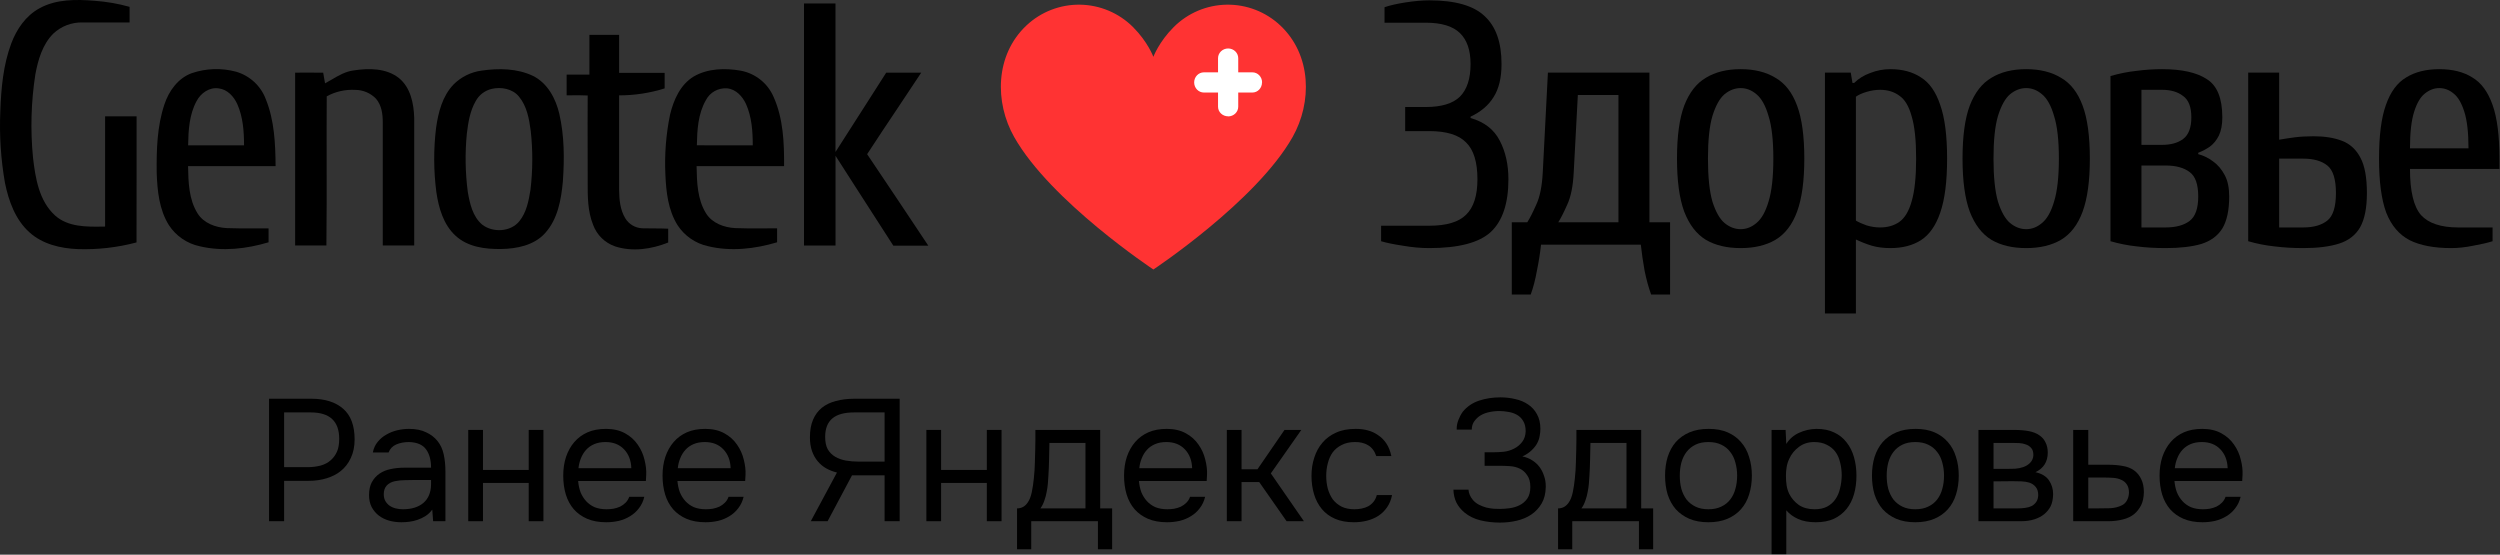 <svg width="2416" height="536" viewBox="0 0 2416 536" fill="none" xmlns="http://www.w3.org/2000/svg">
<rect x="0" y="0" width="2416" height="536" fill="#333333" stroke="none"/>
<g clip-path="url(#clip0_1_2)">
<path d="M260 503.7V385.339H301.016C314.075 385.339 324.287 388.576 331.653 395.049C339.019 401.411 342.702 411.288 342.702 424.681C342.702 431.49 341.474 437.461 339.019 442.595C336.675 447.729 333.383 451.97 329.142 455.318C325.57 458.22 321.106 460.508 315.749 462.182C310.391 463.856 304.476 464.693 298.003 464.693H274.565V503.7H260ZM274.565 451.468H297.333C301.574 451.468 305.704 450.965 309.722 449.961C313.74 448.845 317.032 447.115 319.599 444.771C322.166 442.539 324.175 439.804 325.626 436.568C327.077 433.331 327.802 429.146 327.802 424.012C327.802 407.047 318.65 398.565 300.347 398.565H274.565V451.468Z" fill="black"/>
<path d="M417.743 492.484C415.845 495.051 413.669 497.116 411.213 498.678C408.758 500.241 406.191 501.468 403.512 502.361C400.945 503.254 398.323 503.868 395.644 504.203C393.077 504.537 390.51 504.705 387.943 504.705C383.813 504.705 379.907 504.203 376.224 503.198C372.541 502.194 369.193 500.575 366.179 498.343C363.277 496.111 360.934 493.321 359.148 489.973C357.474 486.624 356.637 482.83 356.637 478.588C356.637 473.566 357.53 469.381 359.315 466.032C361.213 462.573 363.724 459.782 366.849 457.662C369.974 455.541 373.545 454.09 377.563 453.309C381.693 452.416 386.046 451.97 390.622 451.97H416.571C416.571 444.492 414.952 438.577 411.716 434.224C408.479 429.76 403.01 427.416 395.309 427.193C390.622 427.193 386.492 427.974 382.921 429.536C379.349 431.099 376.894 433.666 375.554 437.237H360.32C361.101 433.219 362.664 429.815 365.007 427.025C367.351 424.123 370.141 421.78 373.378 419.994C376.615 418.096 380.13 416.701 383.925 415.809C387.72 414.916 391.514 414.469 395.309 414.469C401.894 414.469 407.419 415.585 411.883 417.817C416.459 419.938 420.142 422.784 422.932 426.356C425.723 429.815 427.676 434.057 428.792 439.079C429.908 444.101 430.466 449.738 430.466 455.988V503.7H418.58L417.743 492.484ZM401.001 463.856C398.323 463.856 395.198 463.912 391.626 464.024C388.166 464.024 384.818 464.358 381.581 465.028C378.345 465.698 375.722 467.093 373.713 469.213C371.816 471.334 370.867 474.124 370.867 477.584C370.867 480.151 371.369 482.327 372.374 484.113C373.378 485.899 374.717 487.406 376.391 488.633C378.177 489.861 380.186 490.754 382.418 491.312C384.651 491.87 386.939 492.149 389.282 492.149C397.653 492.149 404.238 490.14 409.037 486.122C413.948 481.993 416.459 476.021 416.571 468.209V463.856H401.001Z" fill="black"/>
<path d="M452.512 503.7V415.474H466.742V454.146H510.939V415.474H525.17V503.7H510.939V466.702H466.742V503.7H452.512Z" fill="black"/>
<path d="M558.712 464.861C559.047 468.767 559.829 472.394 561.056 475.742C562.396 478.979 564.181 481.825 566.413 484.28C568.646 486.736 571.38 488.689 574.617 490.14C577.965 491.479 581.815 492.149 586.168 492.149C588.289 492.149 590.465 491.982 592.697 491.647C595.041 491.2 597.217 490.531 599.226 489.638C601.235 488.633 603.021 487.35 604.584 485.787C606.146 484.225 607.318 482.327 608.099 480.095H622.664C621.66 484.336 619.93 488.019 617.475 491.144C615.131 494.269 612.285 496.836 608.936 498.845C605.7 500.854 602.072 502.361 598.055 503.366C594.037 504.258 589.963 504.705 585.833 504.705C578.802 504.705 572.664 503.589 567.418 501.357C562.284 499.124 557.987 496.055 554.527 492.149C551.067 488.131 548.5 483.388 546.826 477.919C545.152 472.338 544.315 466.256 544.315 459.671C544.315 453.086 545.208 447.059 546.994 441.59C548.891 436.01 551.569 431.211 555.029 427.193C558.489 423.175 562.73 420.05 567.753 417.817C572.775 415.585 578.746 414.469 585.666 414.469C592.697 414.469 598.78 415.864 603.914 418.655C609.048 421.445 613.178 425.128 616.303 429.704C619.428 434.168 621.604 439.023 622.832 444.269C624.171 449.514 624.729 454.369 624.506 458.834C624.506 459.838 624.45 460.843 624.338 461.847C624.338 462.852 624.283 463.856 624.171 464.861H558.712ZM610.108 452.472C609.885 444.994 607.541 438.912 603.077 434.224C598.613 429.536 592.642 427.193 585.164 427.193C581.034 427.193 577.407 427.862 574.282 429.202C571.157 430.541 568.534 432.382 566.413 434.726C564.293 437.07 562.619 439.804 561.391 442.929C560.163 445.943 559.382 449.124 559.047 452.472H610.108Z" fill="black"/>
<path d="M654.681 464.861C655.016 468.767 655.797 472.394 657.025 475.742C658.364 478.979 660.15 481.825 662.382 484.28C664.614 486.736 667.348 488.689 670.585 490.14C673.933 491.479 677.784 492.149 682.137 492.149C684.257 492.149 686.434 491.982 688.666 491.647C691.01 491.2 693.186 490.531 695.195 489.638C697.204 488.633 698.99 487.35 700.552 485.787C702.115 484.225 703.286 482.327 704.068 480.095H718.633C717.628 484.336 715.898 488.019 713.443 491.144C711.099 494.269 708.253 496.836 704.905 498.845C701.668 500.854 698.041 502.361 694.023 503.366C690.005 504.258 685.931 504.705 681.802 504.705C674.77 504.705 668.632 503.589 663.386 501.357C658.252 499.124 653.955 496.055 650.495 492.149C647.036 488.131 644.469 483.388 642.794 477.919C641.12 472.338 640.283 466.256 640.283 459.671C640.283 453.086 641.176 447.059 642.962 441.59C644.859 436.01 647.538 431.211 650.998 427.193C654.458 423.175 658.699 420.05 663.721 417.817C668.744 415.585 674.715 414.469 681.634 414.469C688.666 414.469 694.748 415.864 699.882 418.655C705.016 421.445 709.146 425.128 712.271 429.704C715.396 434.168 717.572 439.023 718.8 444.269C720.139 449.514 720.697 454.369 720.474 458.834C720.474 459.838 720.418 460.843 720.307 461.847C720.307 462.852 720.251 463.856 720.139 464.861H654.681ZM706.077 452.472C705.853 444.994 703.51 438.912 699.045 434.224C694.581 429.536 688.61 427.193 681.132 427.193C677.003 427.193 673.375 427.862 670.25 429.202C667.125 430.541 664.502 432.382 662.382 434.726C660.261 437.07 658.587 439.804 657.359 442.929C656.132 445.943 655.35 449.124 655.016 452.472H706.077Z" fill="black"/>
<path d="M799.79 503.7H783.551L808.831 456.657C805.147 455.764 801.688 454.425 798.451 452.639C795.326 450.854 792.591 448.566 790.248 445.775C787.904 442.985 786.062 439.693 784.723 435.898C783.384 431.992 782.714 427.583 782.714 422.672C782.714 415.976 783.719 410.284 785.728 405.596C787.736 400.909 790.582 397.058 794.266 394.045C798.06 391.031 802.58 388.855 807.826 387.516C813.183 386.065 819.099 385.339 825.572 385.339H869.434V503.7H854.869V459.336H823.396L799.79 503.7ZM854.869 446.11V398.565H825.404C815.918 398.565 808.886 400.518 804.31 404.424C799.734 408.331 797.446 414.246 797.446 422.17C797.446 427.193 798.283 431.211 799.958 434.224C801.743 437.237 804.143 439.637 807.156 441.423C810.281 443.208 813.741 444.436 817.536 445.106C821.442 445.775 825.572 446.11 829.925 446.11H854.869Z" fill="black"/>
<path d="M895.242 503.7V415.474H909.472V454.146H953.669V415.474H967.899V503.7H953.669V466.702H909.472V503.7H895.242Z" fill="black"/>
<path d="M1000.44 434.894C1000.55 431.657 1000.61 428.42 1000.61 425.184C1000.61 421.947 1000.61 418.71 1000.61 415.474H1063.22V491.312H1074.77V530.821H1061.04V503.7H996.587V530.821H982.859V491.312C987.324 491.312 990.839 489.303 993.406 485.285C994.969 483.053 996.196 479.872 997.089 475.742C997.982 471.501 998.652 467.037 999.098 462.349C999.656 457.215 999.991 452.137 1000.1 447.115C1000.33 441.981 1000.44 437.907 1000.44 434.894ZM1048.99 428.03H1014.17C1014.05 432.717 1013.94 437.963 1013.83 443.767C1013.72 449.57 1013.5 454.983 1013.16 460.006C1013.05 462.238 1012.88 464.693 1012.66 467.372C1012.44 469.939 1012.05 472.617 1011.49 475.408C1011.04 478.086 1010.32 480.821 1009.31 483.611C1008.42 486.401 1007.13 488.968 1005.46 491.312H1048.99V428.03Z" fill="black"/>
<path d="M1100.68 464.861C1101.02 468.767 1101.8 472.394 1103.02 475.742C1104.36 478.979 1106.15 481.825 1108.38 484.28C1110.61 486.736 1113.35 488.689 1116.58 490.14C1119.93 491.479 1123.78 492.149 1128.14 492.149C1130.26 492.149 1132.43 491.982 1134.67 491.647C1137.01 491.2 1139.19 490.531 1141.19 489.638C1143.2 488.633 1144.99 487.35 1146.55 485.787C1148.11 484.225 1149.29 482.327 1150.07 480.095H1164.63C1163.63 484.336 1161.9 488.019 1159.44 491.144C1157.1 494.269 1154.25 496.836 1150.9 498.845C1147.67 500.854 1144.04 502.361 1140.02 503.366C1136 504.258 1131.93 504.705 1127.8 504.705C1120.77 504.705 1114.63 503.589 1109.39 501.357C1104.25 499.124 1099.95 496.055 1096.5 492.149C1093.04 488.131 1090.47 483.388 1088.79 477.919C1087.12 472.338 1086.28 466.256 1086.28 459.671C1086.28 453.086 1087.18 447.059 1088.96 441.59C1090.86 436.01 1093.54 431.211 1097 427.193C1100.46 423.175 1104.7 420.05 1109.72 417.817C1114.74 415.585 1120.71 414.469 1127.63 414.469C1134.67 414.469 1140.75 415.864 1145.88 418.655C1151.02 421.445 1155.15 425.128 1158.27 429.704C1161.4 434.168 1163.57 439.023 1164.8 444.269C1166.14 449.514 1166.7 454.369 1166.47 458.834C1166.47 459.838 1166.42 460.843 1166.31 461.847C1166.31 462.852 1166.25 463.856 1166.14 464.861H1100.68ZM1152.08 452.472C1151.85 444.994 1149.51 438.912 1145.04 434.224C1140.58 429.536 1134.61 427.193 1127.13 427.193C1123 427.193 1119.37 427.862 1116.25 429.202C1113.12 430.541 1110.5 432.382 1108.38 434.726C1106.26 437.07 1104.59 439.804 1103.36 442.929C1102.13 445.943 1101.35 449.124 1101.02 452.472H1152.08Z" fill="black"/>
<path d="M1185.6 503.7V415.474H1199.83V453.476H1215.23L1241.35 415.474H1257.59L1228.12 457.494L1260.1 503.7H1243.36L1216.91 465.865H1199.83V503.7H1185.6Z" fill="black"/>
<path d="M1308.45 504.705C1301.41 504.705 1295.33 503.589 1290.2 501.357C1285.06 499.124 1280.82 495.999 1277.47 491.982C1274.13 487.964 1271.61 483.22 1269.94 477.751C1268.27 472.283 1267.43 466.311 1267.43 459.838C1267.43 453.588 1268.32 447.729 1270.11 442.26C1271.89 436.679 1274.52 431.88 1277.98 427.862C1281.44 423.733 1285.79 420.496 1291.03 418.152C1296.28 415.697 1302.64 414.469 1310.12 414.469C1314.58 414.469 1318.55 414.971 1322.01 415.976C1325.47 416.869 1328.7 418.376 1331.72 420.496C1334.84 422.505 1337.52 425.184 1339.75 428.532C1341.98 431.88 1343.6 435.954 1344.61 440.753H1330.04C1328.37 435.842 1325.69 432.327 1322.01 430.206C1318.43 428.085 1314.19 427.081 1309.28 427.193C1304.48 427.193 1300.24 428.141 1296.56 430.039C1292.99 431.824 1290.09 434.224 1287.85 437.237C1285.73 440.251 1284.17 443.767 1283.17 447.784C1282.16 451.691 1281.66 455.709 1281.66 459.838C1281.66 464.191 1282.16 468.32 1283.17 472.227C1284.28 476.133 1285.9 479.593 1288.02 482.606C1290.25 485.508 1293.1 487.852 1296.56 489.638C1300.02 491.312 1304.15 492.149 1308.95 492.149C1311.29 492.149 1313.58 491.926 1315.81 491.479C1318.16 491.033 1320.28 490.307 1322.17 489.303C1324.18 488.187 1325.91 486.736 1327.36 484.95C1328.81 483.164 1329.87 480.988 1330.54 478.421H1345.28C1344.38 482.997 1342.77 486.959 1340.42 490.307C1338.19 493.544 1335.4 496.278 1332.05 498.511C1328.7 500.631 1325.02 502.194 1321 503.198C1316.98 504.203 1312.8 504.705 1308.45 504.705Z" fill="black"/>
<path d="M1415.3 495.33C1411.95 492.54 1409.33 489.303 1407.43 485.62C1405.65 481.825 1404.7 477.696 1404.59 473.231H1419.15C1419.37 476.691 1420.82 480.039 1423.5 483.276C1425.18 485.173 1427.13 486.68 1429.36 487.796C1431.59 488.912 1433.88 489.805 1436.23 490.475C1438.68 491.033 1441.08 491.423 1443.43 491.647C1445.77 491.758 1447.83 491.814 1449.62 491.814C1452.41 491.814 1455.48 491.591 1458.83 491.144C1462.29 490.698 1465.47 489.749 1468.37 488.298C1471.38 486.847 1473.89 484.727 1475.9 481.937C1477.91 479.035 1478.92 475.24 1478.92 470.553C1478.92 465.865 1477.91 462.126 1475.9 459.336C1474.01 456.434 1471.66 454.314 1468.87 452.974C1465.97 451.523 1462.68 450.686 1458.99 450.463C1455.31 450.24 1452.02 450.128 1449.12 450.128H1434.72V437.07H1443.26C1446.49 437.07 1449.84 436.903 1453.3 436.568C1456.87 436.121 1460.17 435.117 1463.18 433.554C1466.3 431.992 1468.93 429.815 1471.05 427.025C1473.17 424.235 1474.28 420.831 1474.4 416.813C1474.4 412.795 1473.62 409.503 1472.05 406.936C1470.6 404.369 1468.59 402.36 1466.03 400.909C1463.46 399.458 1460.67 398.509 1457.66 398.063C1454.75 397.505 1451.85 397.226 1448.95 397.226C1445.15 397.226 1441.47 397.672 1437.9 398.565C1434.33 399.458 1431.26 400.909 1428.69 402.918C1426.8 404.48 1425.23 406.266 1424.01 408.275C1422.89 410.284 1422.33 412.572 1422.33 415.139H1407.77V413.8C1407.77 411.344 1408.32 408.666 1409.44 405.764C1410.56 402.862 1411.95 400.239 1413.63 397.895C1417.76 392.873 1423 389.301 1429.36 387.181C1435.72 385.06 1442.59 384 1449.95 384C1454.98 384 1459.78 384.558 1464.35 385.674C1469.04 386.679 1473.17 388.409 1476.74 390.864C1480.31 393.208 1483.16 396.333 1485.28 400.239C1487.51 404.145 1488.63 408.889 1488.63 414.469C1488.63 416.59 1488.4 418.822 1487.96 421.166C1487.62 423.51 1486.84 425.853 1485.61 428.197C1484.39 430.541 1482.6 432.829 1480.26 435.061C1478.02 437.293 1475.01 439.302 1471.22 441.088C1474.68 441.758 1477.8 442.985 1480.59 444.771C1483.49 446.557 1485.89 448.733 1487.79 451.3C1489.69 453.867 1491.14 456.713 1492.14 459.838C1493.26 462.963 1493.82 466.256 1493.82 469.716V470.72C1493.7 476.97 1492.37 482.272 1489.8 486.624C1487.23 490.977 1483.88 494.548 1479.75 497.339C1475.74 500.017 1471.1 501.97 1465.86 503.198C1460.61 504.426 1455.2 505.04 1449.62 505.04C1443.03 505.04 1436.73 504.314 1430.7 502.863C1424.79 501.412 1419.65 498.901 1415.3 495.33Z" fill="black"/>
<path d="M1523.28 434.894C1523.39 431.657 1523.44 428.42 1523.44 425.184C1523.44 421.947 1523.44 418.71 1523.44 415.474H1586.06V491.312H1597.61V530.821H1583.88V503.7H1519.43V530.821H1505.7V491.312C1510.16 491.312 1513.68 489.303 1516.25 485.285C1517.81 483.053 1519.04 479.872 1519.93 475.742C1520.82 471.501 1521.49 467.037 1521.94 462.349C1522.5 457.215 1522.83 452.137 1522.94 447.115C1523.17 441.981 1523.28 437.907 1523.28 434.894ZM1571.83 428.03H1537.01C1536.89 432.717 1536.78 437.963 1536.67 443.767C1536.56 449.57 1536.34 454.983 1536 460.006C1535.89 462.238 1535.72 464.693 1535.5 467.372C1535.28 469.939 1534.88 472.617 1534.33 475.408C1533.88 478.086 1533.15 480.821 1532.15 483.611C1531.26 486.401 1529.97 488.968 1528.3 491.312H1571.83V428.03Z" fill="black"/>
<path d="M1651.31 414.469C1658.34 414.469 1664.42 415.585 1669.56 417.817C1674.69 420.05 1678.99 423.175 1682.45 427.193C1686.02 431.211 1688.64 436.01 1690.32 441.59C1692.1 447.059 1693 453.086 1693 459.671C1693 466.256 1692.1 472.338 1690.32 477.919C1688.64 483.388 1686.02 488.131 1682.45 492.149C1678.99 496.055 1674.64 499.124 1669.39 501.357C1664.15 503.589 1658.01 504.705 1650.98 504.705C1643.94 504.705 1637.81 503.589 1632.56 501.357C1627.43 499.124 1623.07 496.055 1619.5 492.149C1616.04 488.131 1613.42 483.388 1611.63 477.919C1609.96 472.338 1609.12 466.256 1609.12 459.671C1609.12 453.086 1609.96 447.059 1611.63 441.59C1613.42 436.01 1616.04 431.211 1619.5 427.193C1623.07 423.175 1627.48 420.05 1632.73 417.817C1637.97 415.585 1644.17 414.469 1651.31 414.469ZM1650.98 492.149C1655.77 492.149 1659.9 491.312 1663.36 489.638C1666.94 487.964 1669.84 485.676 1672.07 482.774C1674.41 479.76 1676.09 476.3 1677.09 472.394C1678.21 468.488 1678.77 464.247 1678.77 459.671C1678.77 455.206 1678.21 451.021 1677.09 447.115C1676.09 443.097 1674.41 439.637 1672.07 436.735C1669.84 433.722 1666.94 431.378 1663.36 429.704C1659.9 428.03 1655.77 427.193 1650.98 427.193C1646.18 427.193 1642.05 428.03 1638.59 429.704C1635.13 431.378 1632.23 433.722 1629.88 436.735C1627.65 439.637 1625.98 443.097 1624.86 447.115C1623.85 451.021 1623.35 455.206 1623.35 459.671C1623.35 464.247 1623.85 468.488 1624.86 472.394C1625.98 476.3 1627.65 479.76 1629.88 482.774C1632.23 485.676 1635.13 487.964 1638.59 489.638C1642.05 491.312 1646.18 492.149 1650.98 492.149Z" fill="black"/>
<path d="M1726.27 535.509H1712.04V415.474H1725.6L1726.27 429.034C1729.28 424.235 1733.35 420.663 1738.49 418.32C1743.73 415.864 1749.37 414.581 1755.4 414.469C1762.2 414.469 1767.95 415.641 1772.64 417.985C1777.44 420.217 1781.4 423.398 1784.53 427.527C1787.76 431.545 1790.16 436.345 1791.72 441.925C1793.29 447.394 1794.07 453.309 1794.07 459.671C1794.07 466.144 1793.29 472.115 1791.72 477.584C1790.16 483.053 1787.76 487.796 1784.53 491.814C1781.29 495.832 1777.22 499.013 1772.3 501.357C1767.39 503.589 1761.53 504.705 1754.73 504.705C1748.03 504.705 1742.34 503.645 1737.65 501.524C1732.96 499.403 1729.17 496.613 1726.27 493.153V535.509ZM1753.55 492.149C1758.35 492.149 1762.37 491.312 1765.61 489.638C1768.96 487.852 1771.64 485.508 1773.64 482.606C1775.76 479.593 1777.27 476.133 1778.16 472.227C1779.17 468.32 1779.73 464.135 1779.84 459.671C1779.84 455.206 1779.34 451.021 1778.33 447.115C1777.44 443.097 1775.93 439.637 1773.81 436.735C1771.69 433.833 1768.9 431.545 1765.44 429.871C1762.09 428.085 1758.02 427.193 1753.22 427.193C1747.53 427.193 1742.62 428.755 1738.49 431.88C1734.36 434.894 1731.23 438.744 1729.11 443.432C1727.88 445.999 1727.05 448.677 1726.6 451.468C1726.15 454.146 1725.93 456.936 1725.93 459.838C1725.93 463.186 1726.15 466.311 1726.6 469.213C1727.05 472.004 1727.88 474.682 1729.11 477.249C1731.23 481.49 1734.3 485.062 1738.32 487.964C1742.45 490.754 1747.53 492.149 1753.55 492.149Z" fill="black"/>
<path d="M1851.26 414.469C1858.29 414.469 1864.37 415.585 1869.51 417.817C1874.64 420.05 1878.94 423.175 1882.4 427.193C1885.97 431.211 1888.59 436.01 1890.27 441.59C1892.05 447.059 1892.94 453.086 1892.94 459.671C1892.94 466.256 1892.05 472.338 1890.27 477.919C1888.59 483.388 1885.97 488.131 1882.4 492.149C1878.94 496.055 1874.58 499.124 1869.34 501.357C1864.09 503.589 1857.95 504.705 1850.92 504.705C1843.89 504.705 1837.75 503.589 1832.51 501.357C1827.37 499.124 1823.02 496.055 1819.45 492.149C1815.99 488.131 1813.37 483.388 1811.58 477.919C1809.91 472.338 1809.07 466.256 1809.07 459.671C1809.07 453.086 1809.91 447.059 1811.58 441.59C1813.37 436.01 1815.99 431.211 1819.45 427.193C1823.02 423.175 1827.43 420.05 1832.68 417.817C1837.92 415.585 1844.12 414.469 1851.26 414.469ZM1850.92 492.149C1855.72 492.149 1859.85 491.312 1863.31 489.638C1866.88 487.964 1869.79 485.676 1872.02 482.774C1874.36 479.76 1876.04 476.3 1877.04 472.394C1878.16 468.488 1878.71 464.247 1878.71 459.671C1878.71 455.206 1878.16 451.021 1877.04 447.115C1876.04 443.097 1874.36 439.637 1872.02 436.735C1869.79 433.722 1866.88 431.378 1863.31 429.704C1859.85 428.03 1855.72 427.193 1850.92 427.193C1846.12 427.193 1841.99 428.03 1838.53 429.704C1835.07 431.378 1832.17 433.722 1829.83 436.735C1827.6 439.637 1825.92 443.097 1824.81 447.115C1823.8 451.021 1823.3 455.206 1823.3 459.671C1823.3 464.247 1823.8 468.488 1824.81 472.394C1825.92 476.3 1827.6 479.76 1829.83 482.774C1832.17 485.676 1835.07 487.964 1838.53 489.638C1841.99 491.312 1846.12 492.149 1850.92 492.149Z" fill="black"/>
<path d="M1911.98 415.474H1946.14C1951.83 415.474 1956.68 415.864 1960.7 416.646C1964.83 417.427 1968.29 418.822 1971.08 420.831C1973.54 422.505 1975.43 424.737 1976.77 427.527C1978.22 430.318 1978.95 433.61 1978.95 437.405C1978.95 446.222 1974.99 452.528 1967.06 456.322C1973.09 457.662 1977.44 460.285 1980.12 464.191C1982.8 468.097 1984.14 472.562 1984.14 477.584C1984.03 482.272 1983.25 486.122 1981.79 489.135C1980.34 492.037 1978.28 494.604 1975.6 496.836C1973.03 498.957 1969.85 500.631 1966.06 501.859C1962.26 503.087 1957.97 503.7 1953.17 503.7H1911.98V415.474ZM1926.55 428.03V453.142H1938.77C1941.56 453.142 1944.41 453.086 1947.31 452.974C1950.21 452.751 1952.78 452.249 1955.01 451.468C1957.8 450.575 1960.14 449.124 1962.04 447.115C1963.94 445.106 1964.94 442.706 1965.05 439.916C1965.05 436.679 1964.33 434.336 1962.88 432.885C1961.54 431.322 1959.86 430.206 1957.85 429.536C1955.85 428.755 1953.67 428.309 1951.33 428.197C1948.98 428.085 1946.81 428.03 1944.8 428.03H1926.55ZM1926.55 491.312H1949.82C1952.39 491.312 1954.84 491.144 1957.19 490.81C1959.64 490.475 1961.76 489.861 1963.55 488.968C1965.33 487.964 1966.78 486.624 1967.9 484.95C1969.02 483.276 1969.63 481.155 1969.74 478.588C1969.74 475.24 1968.96 472.617 1967.4 470.72C1965.83 468.711 1963.71 467.26 1961.04 466.367C1958.8 465.698 1956.29 465.307 1953.5 465.195C1950.71 465.084 1947.81 465.028 1944.8 465.028L1926.55 465.195V491.312Z" fill="black"/>
<path d="M2003.54 415.474H2018.1V449.124H2037.52C2042.55 449.124 2047.18 449.514 2051.42 450.296C2055.66 450.965 2059.34 452.416 2062.47 454.648C2065.48 456.881 2067.77 459.727 2069.33 463.186C2071.01 466.535 2071.84 470.72 2071.84 475.742C2071.73 480.765 2070.84 484.95 2069.16 488.298C2067.49 491.535 2065.37 494.269 2062.8 496.502C2059.79 499.069 2055.99 500.91 2051.42 502.026C2046.95 503.142 2042.38 503.7 2037.69 503.7H2003.54V415.474ZM2026.47 491.312C2030.71 491.312 2034.96 491.256 2039.2 491.144C2043.44 490.921 2047.12 490.028 2050.25 488.466C2052.37 487.573 2054.04 486.066 2055.27 483.946C2056.61 481.713 2057.33 479.146 2057.44 476.245C2057.44 472.785 2056.72 470.05 2055.27 468.041C2053.93 466.032 2052.14 464.582 2049.91 463.689C2047.79 462.684 2045.39 462.07 2042.71 461.847C2040.03 461.624 2037.41 461.512 2034.84 461.512H2018.1V491.312H2026.47Z" fill="black"/>
<path d="M2101.4 464.861C2101.73 468.767 2102.52 472.394 2103.74 475.742C2105.08 478.979 2106.87 481.825 2109.1 484.28C2111.33 486.736 2114.07 488.689 2117.3 490.14C2120.65 491.479 2124.5 492.149 2128.86 492.149C2130.98 492.149 2133.15 491.982 2135.38 491.647C2137.73 491.2 2139.91 490.531 2141.91 489.638C2143.92 488.633 2145.71 487.35 2147.27 485.787C2148.83 484.225 2150.01 482.327 2150.79 480.095H2165.35C2164.35 484.336 2162.62 488.019 2160.16 491.144C2157.82 494.269 2154.97 496.836 2151.62 498.845C2148.39 500.854 2144.76 502.361 2140.74 503.366C2136.72 504.258 2132.65 504.705 2128.52 504.705C2121.49 504.705 2115.35 503.589 2110.11 501.357C2104.97 499.124 2100.67 496.055 2097.21 492.149C2093.75 488.131 2091.19 483.388 2089.51 477.919C2087.84 472.338 2087 466.256 2087 459.671C2087 453.086 2087.9 447.059 2089.68 441.59C2091.58 436.01 2094.26 431.211 2097.72 427.193C2101.18 423.175 2105.42 420.05 2110.44 417.817C2115.46 415.585 2121.43 414.469 2128.35 414.469C2135.38 414.469 2141.47 415.864 2146.6 418.655C2151.74 421.445 2155.87 425.128 2158.99 429.704C2162.12 434.168 2164.29 439.023 2165.52 444.269C2166.86 449.514 2167.42 454.369 2167.19 458.834C2167.19 459.838 2167.14 460.843 2167.03 461.847C2167.03 462.852 2166.97 463.856 2166.86 464.861H2101.4ZM2152.8 452.472C2152.57 444.994 2150.23 438.912 2145.76 434.224C2141.3 429.536 2135.33 427.193 2127.85 427.193C2123.72 427.193 2120.09 427.862 2116.97 429.202C2113.84 430.541 2111.22 432.382 2109.1 434.726C2106.98 437.07 2105.31 439.804 2104.08 442.929C2102.85 445.943 2102.07 449.124 2101.73 452.472H2152.8Z" fill="black"/>
<path d="M101.56 112.428H132.002C131.976 128.931 131.991 145.103 132.007 161.213V161.318C132.03 185.475 132.054 209.494 131.936 234.278C113.431 239.196 94.289 241.372 75.137 240.733C58.512 240.088 41.103 235.956 28.528 224.594C14.81 212.329 8.408 194.285 4.815 176.823C0.801 153.928 -0.71 130.672 0.308 107.458C1.091 85.347 3.084 62.882 10.89 41.966C16.051 28.247 24.87 15.239 38.098 8.041C54.233 -0.932 73.504 -0.674 91.403 0.747C102.854 1.568 114.191 3.536 125.241 6.621V21.695H79.938C69.39 21.399 59.16 25.28 51.522 32.476C41.005 42.966 36.759 57.846 34.146 72.016C30.027 98.655 29.281 125.697 31.925 152.518C34.211 172.175 37.706 194.059 53.122 208.165C65.766 219.538 83.736 219.24 99.834 218.974L101.56 218.946V112.428Z" fill="black"/>
<path d="M897.115 237.409C877.517 207.907 857.811 178.437 837.996 149C847.559 134.284 857.315 119.699 867.066 105.121L867.075 105.108L867.081 105.099C874.842 93.496 882.6 81.897 890.256 70.242H856.417C850.486 79.515 844.554 88.805 838.623 98.096L838.603 98.126C828.21 114.405 817.817 130.683 807.424 146.87V3.329H776.983V237.312H807.457V150.549C813.788 160.394 820.097 170.239 826.398 180.072C838.692 199.255 850.958 218.396 863.309 237.409H897.115Z" fill="black"/>
<path d="M604.264 210.941C607.728 216.663 613.856 220.297 620.595 220.624C624.092 220.718 627.611 220.728 631.122 220.738C636.04 220.752 640.943 220.767 645.745 221.011V234.374C629.61 240.798 611.286 243.574 594.465 238.119C584.571 234.708 576.76 227.072 573.202 217.332C567.853 204.087 567.895 189.722 567.937 175.771L567.941 174.171L567.944 172.142C567.944 163.265 567.922 154.387 567.9 145.511V145.5C567.857 127.756 567.813 110.012 567.944 92.287C562.947 92.024 557.932 92.062 552.913 92.099C551.141 92.112 549.368 92.125 547.595 92.125V72.113H569.609V33.67H598.32V70.402H642.316V85.412C628.094 89.905 613.25 92.181 598.32 92.158V183.504C598.417 192.865 599.267 202.71 604.264 210.941Z" fill="black"/>
<path fill-rule="evenodd" clip-rule="evenodd" d="M228.094 69.272C241.46 73.163 252.163 83.094 256.935 96.031C265.166 116.301 266.145 138.896 266.341 160.522H181.746C182.04 176.016 182.432 192.671 190.957 206.26C196.869 215.718 208.333 219.849 219.112 220.43C227.335 220.785 235.583 220.743 243.826 220.7C249.068 220.673 254.317 220.645 259.548 220.721V234.148C238.187 240.539 215.094 243.186 193.145 238.022C180.817 235.421 170.048 228.066 163.227 217.59C153.82 202.645 152.056 184.408 151.436 167.139C151.174 144.932 151.762 122.208 158.883 100.937C163.161 87.994 171.948 75.599 185.274 70.725C199.076 66.005 213.997 65.499 228.094 69.272ZM189.912 97.806C182.889 110.814 182.04 125.985 181.812 140.445H235.835C235.835 126.953 234.855 113.074 229.302 100.582C225.971 93.287 219.798 86.38 211.306 85.411C202.225 84.056 193.897 90.124 189.912 97.806Z" fill="black"/>
<path d="M341.824 68.046C356.489 65.786 373.376 65.786 385.559 75.47C396.86 84.669 399.865 100.162 400.289 113.719V237.215H369.914V118.496C369.914 110.459 368.934 101.873 363.381 95.418C358.15 89.973 350.891 86.882 343.294 86.864C333.704 86.322 324.156 88.483 315.76 93.094C315.617 114.12 315.649 135.141 315.681 156.161C315.722 183.187 315.764 210.212 315.433 237.247H285.22V70.241C291.254 70.09 297.288 70.14 303.313 70.191C306.321 70.216 309.328 70.241 312.33 70.241L312.554 71.543C313.068 74.537 313.584 77.55 314.126 80.537C316.329 79.373 318.498 78.101 320.672 76.825C327.299 72.937 333.979 69.018 341.824 68.046Z" fill="black"/>
<path fill-rule="evenodd" clip-rule="evenodd" d="M465.385 68.24C481.978 65.851 499.844 66.012 515.195 73.404C529.273 80.441 537.079 95.353 540.508 109.943C545.44 131.311 545.473 153.486 543.971 175.241C542.338 192.833 539.104 211.715 526.758 225.304C516.175 237.118 499.354 240.443 484.068 240.636C468.782 240.83 452.255 238.764 440.366 227.919C428.477 217.073 423.937 200.902 421.683 185.602C419.016 165.034 418.928 144.218 421.422 123.629C423.512 108.748 427.464 92.964 438.276 81.667C445.557 74.346 455.093 69.623 465.385 68.24ZM501.869 213.813C508.859 205.26 510.916 194.027 512.648 183.472C514.9 164.563 514.988 145.462 512.909 126.534C511.374 115.01 509.251 102.68 501.575 93.416C495.369 85.702 484.297 83.765 475.053 85.928C468.492 87.519 462.923 91.79 459.735 97.677C454.182 107.231 452.451 118.432 451.145 129.277C449.325 147.941 449.632 166.748 452.059 185.344C454.019 196.674 456.697 209.165 465.941 217.041C476.327 225.111 493.508 224.175 501.869 213.813Z" fill="black"/>
<path fill-rule="evenodd" clip-rule="evenodd" d="M747.619 93.707C741.993 80.544 730.1 71.019 715.904 68.304C700.782 65.657 683.993 66.044 670.439 73.92C657.374 81.828 651.037 96.515 647.575 110.62C643.632 129.726 642.107 149.243 643.035 168.721C643.753 185.473 645.648 203.064 654.826 217.654C661.541 227.973 672.104 235.257 684.222 237.925C706.236 243.25 729.492 240.571 750.984 234.148V220.688C745.925 220.628 740.858 220.662 735.79 220.697C727.342 220.755 718.893 220.813 710.482 220.43C699.704 219.849 688.305 215.717 682.393 206.292C673.868 192.703 673.476 176.048 673.182 160.522H757.745C757.875 137.96 756.961 114.558 747.619 93.707ZM673.443 140.413C673.737 125.662 674.554 110.007 682.132 96.87C685.993 89.265 694.125 84.724 702.709 85.379C711.266 86.218 717.537 93.158 720.934 100.485C726.52 113.009 727.467 126.953 727.467 140.445C723.01 140.445 718.542 140.447 714.066 140.449C700.598 140.455 687.049 140.461 673.443 140.413Z" fill="black"/>
<path d="M1185.48 4.522C1204.69 4.233 1223.26 11.423 1237.25 24.567C1267.75 53.219 1268.06 99.061 1249.13 132.514C1213.97 194.618 1114.62 260.438 1114.62 260.438C1114.46 260.33 1015.25 194.567 980.117 132.437C961.182 99.062 961.493 53.219 991.991 24.567C1005.98 11.423 1024.55 4.233 1043.76 4.522C1062.98 4.812 1081.32 12.557 1094.91 26.116C1109.34 40.519 1114.62 54.923 1114.62 54.923C1114.62 54.923 1119.9 40.519 1134.34 26.116C1147.92 12.557 1166.26 4.812 1185.48 4.522Z" fill="#FF3333"/>
<path d="M1210.3 69.904C1215.53 69.904 1219.69 74.318 1219.69 79.666H1219.61C1219.61 85.014 1215.53 89.428 1210.3 89.428H1163.43C1160.94 89.428 1158.55 88.399 1156.79 86.568C1155.03 84.738 1154.04 82.255 1154.04 79.666C1154.04 77.077 1155.03 74.594 1156.79 72.764C1158.55 70.933 1160.94 69.904 1163.43 69.904H1210.3Z" fill="white"/>
<path d="M1196.63 103.104C1196.63 108.331 1192.22 112.496 1186.87 112.496V112.415C1181.52 112.415 1177.11 108.331 1177.11 103.104V56.232C1177.11 53.742 1178.14 51.354 1179.97 49.591C1181.8 47.831 1184.28 46.841 1186.87 46.841C1189.46 46.841 1191.94 47.831 1193.77 49.591C1195.6 51.354 1196.63 53.742 1196.63 56.232V103.104Z" fill="white"/>
<path d="M1381.24 239.759C1373.04 239.759 1364.5 238.983 1355.64 237.432C1346.77 236.101 1339.78 234.66 1334.69 233.109V218.144H1381.24C1397.87 218.144 1409.73 214.597 1416.82 207.503C1424.14 200.409 1427.8 188.991 1427.8 173.251C1427.8 156.624 1424.14 144.763 1416.82 137.669C1409.73 130.353 1397.87 126.695 1381.24 126.695H1357.96V103.417H1377.92C1392.99 103.417 1403.97 100.092 1410.84 93.441C1417.71 86.568 1421.15 76.038 1421.15 61.849C1421.15 48.548 1417.71 38.571 1410.84 31.921C1403.97 25.27 1392.99 21.944 1377.92 21.944H1338.01V6.98C1343.11 5.206 1349.87 3.655 1358.3 2.324C1366.94 0.994 1374.59 0.329 1381.24 0.329C1406.29 0.329 1424.14 5.428 1434.78 15.626C1445.64 25.602 1451.08 41.01 1451.08 61.849C1451.08 75.151 1448.53 85.792 1443.43 93.773C1438.55 101.754 1431.12 108.073 1421.15 112.728V114.058C1434.45 117.827 1443.87 125.143 1449.41 136.006C1454.96 146.648 1457.73 159.062 1457.73 173.251C1457.73 196.529 1452.07 213.489 1440.77 224.13C1429.46 234.55 1409.62 239.759 1381.24 239.759Z" fill="black"/>
<path d="M1460.99 284.653V214.819H1475.95C1478.39 211.05 1481.27 205.397 1484.6 197.859C1488.14 190.321 1490.25 179.902 1490.92 166.6L1495.9 70.163H1594V214.819H1613.96V284.653H1595.67C1593.23 278.002 1591.12 270.353 1589.35 261.707C1587.8 253.061 1586.58 244.637 1585.69 236.434H1489.25C1488.37 244.637 1487.04 253.061 1485.26 261.707C1483.71 270.353 1481.72 278.002 1479.28 284.653H1460.99ZM1505.88 214.819H1564.07V91.778H1524.83L1520.84 166.6C1520.18 179.902 1518.07 190.321 1514.53 197.859C1511.2 205.397 1508.32 211.05 1505.88 214.819Z" fill="black"/>
<path d="M1682.17 239.759C1668.86 239.759 1657.67 237.099 1648.58 231.778C1639.49 226.236 1632.51 217.147 1627.63 204.51C1622.97 191.873 1620.65 174.803 1620.65 153.298C1620.65 131.572 1622.97 114.502 1627.63 102.087C1632.51 89.45 1639.49 80.472 1648.58 75.151C1657.67 69.609 1668.86 66.838 1682.17 66.838C1695.47 66.838 1706.66 69.609 1715.75 75.151C1725.06 80.472 1732.05 89.45 1736.7 102.087C1741.36 114.502 1743.69 131.572 1743.69 153.298C1743.69 174.803 1741.36 191.873 1736.7 204.51C1732.05 217.147 1725.06 226.236 1715.75 231.778C1706.66 237.099 1695.47 239.759 1682.17 239.759ZM1682.17 221.47C1687.71 221.47 1692.81 219.474 1697.46 215.484C1702.34 211.493 1706.22 204.621 1709.1 194.866C1712.21 184.89 1713.76 171.034 1713.76 153.298C1713.76 135.563 1712.21 121.818 1709.1 112.063C1706.22 102.087 1702.34 95.104 1697.46 91.113C1692.81 87.123 1687.71 85.127 1682.17 85.127C1676.62 85.127 1671.41 87.123 1666.54 91.113C1661.88 95.104 1658 102.087 1654.9 112.063C1652.02 121.818 1650.57 135.563 1650.57 153.298C1650.57 171.034 1652.02 184.89 1654.9 194.866C1658 204.621 1661.88 211.493 1666.54 215.484C1671.41 219.474 1676.62 221.47 1682.17 221.47Z" fill="black"/>
<path d="M1763.63 302.942V70.163H1788.57L1790.23 80.139H1791.89C1796.1 75.927 1801.31 72.712 1807.52 70.496C1813.73 68.057 1820.16 66.838 1826.81 66.838C1838.56 66.838 1848.42 69.498 1856.41 74.819C1864.61 79.918 1870.82 88.785 1875.03 101.422C1879.46 113.837 1881.68 131.129 1881.68 153.298C1881.68 175.468 1879.46 192.871 1875.03 205.508C1870.82 217.922 1864.61 226.79 1856.41 232.111C1848.42 237.21 1838.56 239.759 1826.81 239.759C1820.16 239.759 1814.17 238.983 1808.85 237.432C1803.75 235.88 1798.65 233.884 1793.55 231.446V302.942H1763.63ZM1816.83 219.807C1824.15 219.807 1830.36 218.033 1835.46 214.486C1840.78 210.717 1844.77 204.067 1847.43 194.534C1850.31 184.779 1851.75 171.034 1851.75 153.298C1851.75 135.563 1850.31 121.929 1847.43 112.396C1844.77 102.641 1840.78 95.99 1835.46 92.443C1830.36 88.674 1824.15 86.79 1816.83 86.79C1812.62 86.79 1808.3 87.455 1803.86 88.785C1799.43 90.115 1795.99 91.667 1793.55 93.441V213.156C1795.99 214.708 1799.43 216.26 1803.86 217.812C1808.3 219.142 1812.62 219.807 1816.83 219.807Z" fill="black"/>
<path d="M1958.11 239.759C1944.81 239.759 1933.61 237.099 1924.52 231.778C1915.44 226.236 1908.45 217.147 1903.57 204.51C1898.92 191.873 1896.59 174.803 1896.59 153.298C1896.59 131.572 1898.92 114.502 1903.57 102.087C1908.45 89.45 1915.44 80.472 1924.52 75.151C1933.61 69.609 1944.81 66.838 1958.11 66.838C1971.41 66.838 1982.61 69.609 1991.7 75.151C2001.01 80.472 2007.99 89.45 2012.65 102.087C2017.3 114.502 2019.63 131.572 2019.63 153.298C2019.63 174.803 2017.3 191.873 2012.65 204.51C2007.99 217.147 2001.01 226.236 1991.7 231.778C1982.61 237.099 1971.41 239.759 1958.11 239.759ZM1958.11 221.47C1963.65 221.47 1968.75 219.474 1973.41 215.484C1978.29 211.493 1982.17 204.621 1985.05 194.866C1988.15 184.89 1989.7 171.034 1989.7 153.298C1989.7 135.563 1988.15 121.818 1985.05 112.063C1982.17 102.087 1978.29 95.104 1973.41 91.113C1968.75 87.123 1963.65 85.127 1958.11 85.127C1952.57 85.127 1947.36 87.123 1942.48 91.113C1937.83 95.104 1933.95 102.087 1930.84 112.063C1927.96 121.818 1926.52 135.563 1926.52 153.298C1926.52 171.034 1927.96 184.89 1930.84 194.866C1933.95 204.621 1937.83 211.493 1942.48 215.484C1947.36 219.474 1952.57 221.47 1958.11 221.47Z" fill="black"/>
<path d="M2092.78 239.759C2082.8 239.759 2073.49 239.205 2064.84 238.097C2056.42 237.21 2048 235.547 2039.57 233.109V73.488C2048 71.05 2056.31 69.387 2064.51 68.5C2072.94 67.392 2081.25 66.838 2089.45 66.838C2108.52 66.838 2122.93 70.052 2132.68 76.481C2142.66 82.689 2147.65 94.993 2147.65 113.393C2147.65 120.488 2146.54 126.363 2144.32 131.018C2142.11 135.452 2139.22 138.999 2135.68 141.659C2132.13 144.098 2128.36 146.093 2124.37 147.645V148.975C2129.47 150.306 2134.24 152.633 2138.67 155.959C2143.32 159.284 2147.09 163.718 2149.98 169.26C2152.86 174.581 2154.3 181.454 2154.3 189.878C2154.3 203.18 2152.08 213.489 2147.65 220.804C2143.21 227.899 2136.45 232.887 2127.36 235.769C2118.27 238.429 2106.74 239.759 2092.78 239.759ZM2069.5 219.807H2092.78C2102.75 219.807 2110.51 217.701 2116.06 213.489C2121.6 209.276 2124.37 201.406 2124.37 189.878C2124.37 178.128 2121.6 170.258 2116.06 166.268C2110.51 162.055 2102.75 159.949 2092.78 159.949H2069.5V219.807ZM2069.5 139.997H2089.45C2097.88 139.997 2104.64 138.112 2109.74 134.344C2115.06 130.353 2117.72 123.37 2117.72 113.393C2117.72 103.417 2115.06 96.545 2109.74 92.776C2104.64 88.785 2097.88 86.79 2089.45 86.79H2069.5V139.997Z" fill="black"/>
<path d="M2225.86 239.759C2215.88 239.759 2206.57 239.205 2197.93 238.097C2189.5 237.21 2181.08 235.547 2172.65 233.109V70.163H2202.58V135.009C2207.68 134.122 2212.78 133.346 2217.88 132.681C2223.2 132.016 2229.19 131.683 2235.84 131.683C2246.48 131.683 2255.57 133.124 2263.1 136.006C2270.86 138.888 2276.85 144.32 2281.06 152.301C2285.27 160.06 2287.38 171.477 2287.38 186.553C2287.38 200.963 2285.16 212.048 2280.73 219.807C2276.3 227.344 2269.53 232.554 2260.44 235.436C2251.35 238.318 2239.83 239.759 2225.86 239.759ZM2202.58 219.807H2225.86C2235.84 219.807 2243.6 217.59 2249.14 213.156C2254.68 208.722 2257.45 199.854 2257.45 186.553C2257.45 173.251 2254.68 164.383 2249.14 159.949C2243.6 155.515 2235.84 153.298 2225.86 153.298H2202.58V219.807Z" fill="black"/>
<path d="M2368.92 239.759C2352.29 239.759 2338.88 237.21 2328.68 232.111C2318.48 226.79 2310.94 217.922 2306.07 205.508C2301.41 192.871 2299.08 175.468 2299.08 153.298C2299.08 131.129 2301.3 113.837 2305.74 101.422C2310.17 88.785 2316.71 79.918 2325.36 74.819C2334 69.498 2344.64 66.838 2357.28 66.838C2370.14 66.838 2380.78 69.498 2389.2 74.819C2397.85 79.918 2404.39 88.785 2408.82 101.422C2413.26 113.837 2415.47 131.129 2415.47 153.298V163.275H2329.01C2329.01 184.779 2332.56 199.633 2339.65 207.835C2346.97 215.816 2358.94 219.807 2375.57 219.807H2408.82V233.109C2403.95 234.66 2397.74 236.101 2390.2 237.432C2382.66 238.983 2375.57 239.759 2368.92 239.759ZM2329.01 143.322H2385.55C2385.55 128.247 2384.22 116.497 2381.55 108.073C2378.89 99.648 2375.46 93.773 2371.25 90.448C2367.03 86.901 2362.38 85.127 2357.28 85.127C2352.4 85.127 2347.75 86.901 2343.31 90.448C2339.1 93.773 2335.66 99.648 2333 108.073C2330.34 116.497 2329.01 128.247 2329.01 143.322Z" fill="black"/>
</g>
<defs>
<clipPath id="clip0_1_2">
<rect width="2416" height="536" fill="white"/>
</clipPath>
</defs>
</svg>
